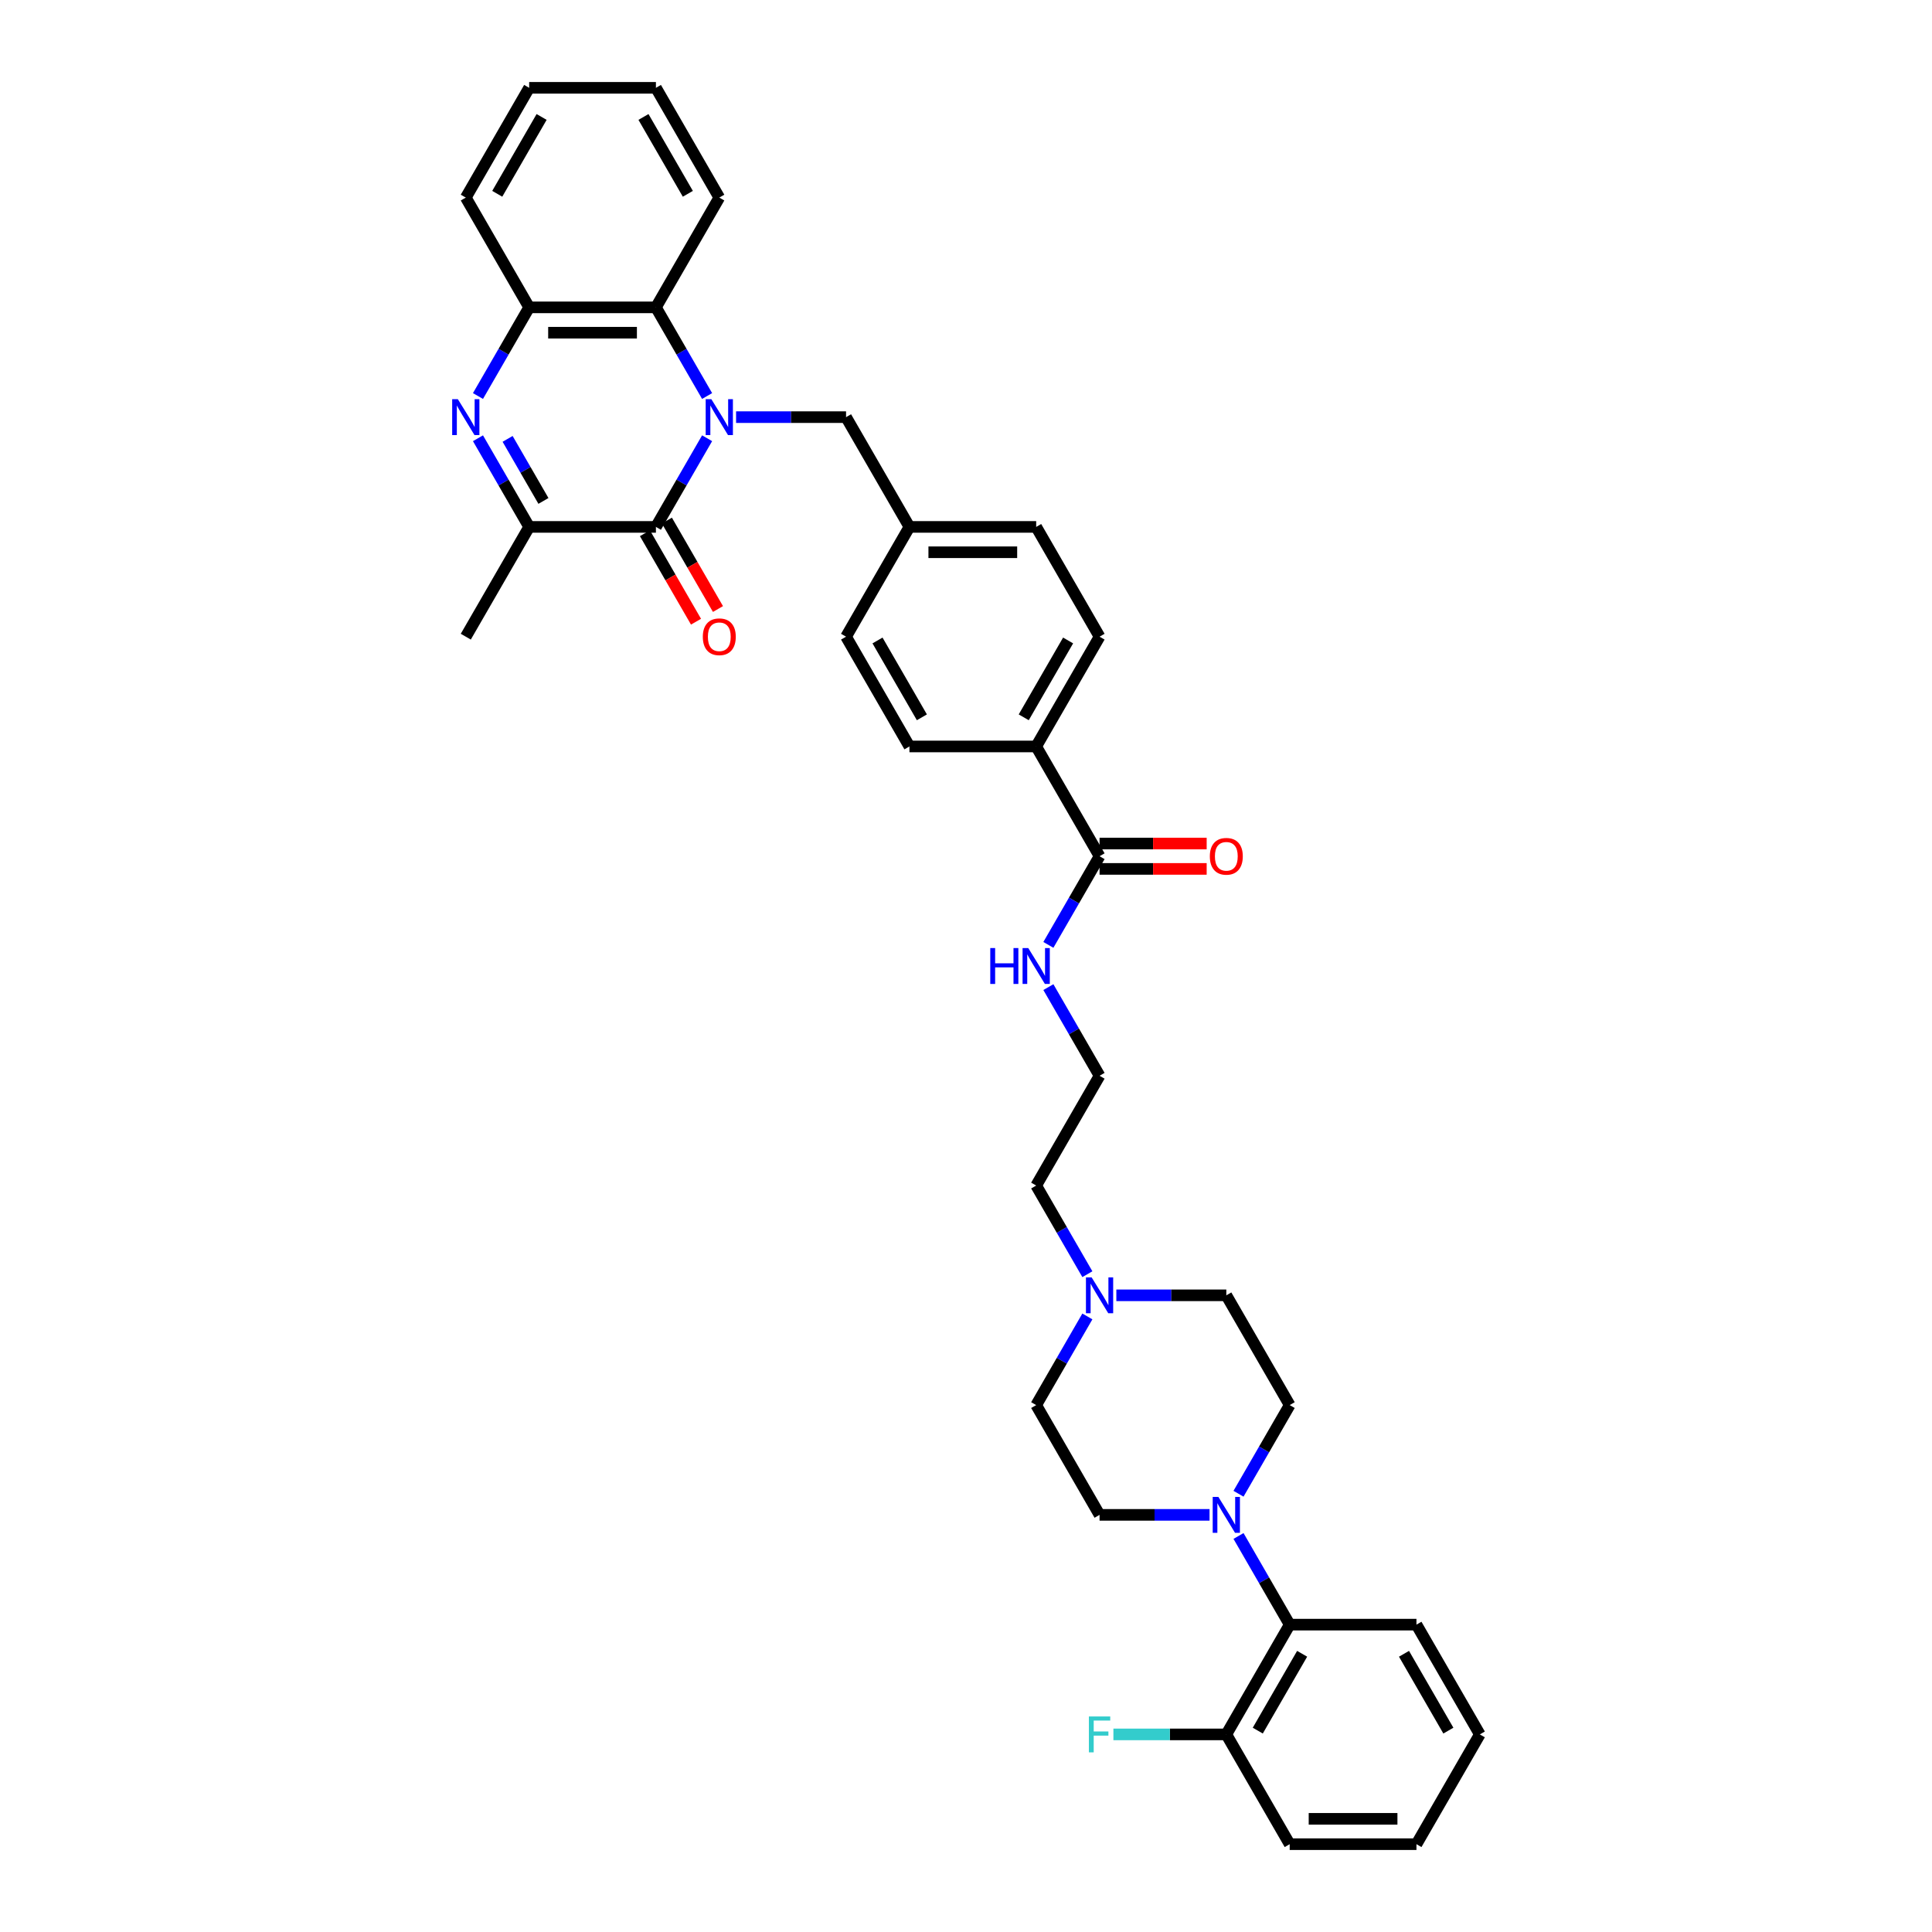 <?xml version='1.0' encoding='iso-8859-1'?>
<svg version='1.1' baseProfile='full'
              xmlns='http://www.w3.org/2000/svg'
                      xmlns:rdkit='http://www.rdkit.org/xml'
                      xmlns:xlink='http://www.w3.org/1999/xlink'
                  xml:space='preserve'
width='1000px' height='1000px' viewBox='0 0 1000 1000'>
<!-- END OF HEADER -->
<rect style='opacity:1.0;fill:#FFFFFF;stroke:none' width='1000' height='1000' x='0' y='0'> </rect>
<path class='bond-0' d='M 365.997,226.839 L 352.75,249.783' style='fill:none;fill-rule:evenodd;stroke:#0000FF;stroke-width:6px;stroke-linecap:butt;stroke-linejoin:miter;stroke-opacity:1' />
<path class='bond-0' d='M 352.75,249.783 L 339.503,272.727' style='fill:none;fill-rule:evenodd;stroke:#000000;stroke-width:6px;stroke-linecap:butt;stroke-linejoin:miter;stroke-opacity:1' />
<path class='bond-3' d='M 365.997,204.979 L 352.75,182.035' style='fill:none;fill-rule:evenodd;stroke:#0000FF;stroke-width:6px;stroke-linecap:butt;stroke-linejoin:miter;stroke-opacity:1' />
<path class='bond-3' d='M 352.75,182.035 L 339.503,159.091' style='fill:none;fill-rule:evenodd;stroke:#000000;stroke-width:6px;stroke-linecap:butt;stroke-linejoin:miter;stroke-opacity:1' />
<path class='bond-8' d='M 380.994,215.909 L 409.454,215.909' style='fill:none;fill-rule:evenodd;stroke:#0000FF;stroke-width:6px;stroke-linecap:butt;stroke-linejoin:miter;stroke-opacity:1' />
<path class='bond-8' d='M 409.454,215.909 L 437.915,215.909' style='fill:none;fill-rule:evenodd;stroke:#000000;stroke-width:6px;stroke-linecap:butt;stroke-linejoin:miter;stroke-opacity:1' />
<path class='bond-2' d='M 339.503,272.727 L 273.895,272.727' style='fill:none;fill-rule:evenodd;stroke:#000000;stroke-width:6px;stroke-linecap:butt;stroke-linejoin:miter;stroke-opacity:1' />
<path class='bond-10' d='M 333.821,276.008 L 347.038,298.899' style='fill:none;fill-rule:evenodd;stroke:#000000;stroke-width:6px;stroke-linecap:butt;stroke-linejoin:miter;stroke-opacity:1' />
<path class='bond-10' d='M 347.038,298.899 L 360.254,321.791' style='fill:none;fill-rule:evenodd;stroke:#FF0000;stroke-width:6px;stroke-linecap:butt;stroke-linejoin:miter;stroke-opacity:1' />
<path class='bond-10' d='M 345.185,269.447 L 358.401,292.338' style='fill:none;fill-rule:evenodd;stroke:#000000;stroke-width:6px;stroke-linecap:butt;stroke-linejoin:miter;stroke-opacity:1' />
<path class='bond-10' d='M 358.401,292.338 L 371.618,315.23' style='fill:none;fill-rule:evenodd;stroke:#FF0000;stroke-width:6px;stroke-linecap:butt;stroke-linejoin:miter;stroke-opacity:1' />
<path class='bond-1' d='M 247.402,204.979 L 260.649,182.035' style='fill:none;fill-rule:evenodd;stroke:#0000FF;stroke-width:6px;stroke-linecap:butt;stroke-linejoin:miter;stroke-opacity:1' />
<path class='bond-1' d='M 260.649,182.035 L 273.895,159.091' style='fill:none;fill-rule:evenodd;stroke:#000000;stroke-width:6px;stroke-linecap:butt;stroke-linejoin:miter;stroke-opacity:1' />
<path class='bond-36' d='M 247.402,226.839 L 260.649,249.783' style='fill:none;fill-rule:evenodd;stroke:#0000FF;stroke-width:6px;stroke-linecap:butt;stroke-linejoin:miter;stroke-opacity:1' />
<path class='bond-36' d='M 260.649,249.783 L 273.895,272.727' style='fill:none;fill-rule:evenodd;stroke:#000000;stroke-width:6px;stroke-linecap:butt;stroke-linejoin:miter;stroke-opacity:1' />
<path class='bond-36' d='M 262.739,227.162 L 272.012,243.223' style='fill:none;fill-rule:evenodd;stroke:#0000FF;stroke-width:6px;stroke-linecap:butt;stroke-linejoin:miter;stroke-opacity:1' />
<path class='bond-36' d='M 272.012,243.223 L 281.285,259.283' style='fill:none;fill-rule:evenodd;stroke:#000000;stroke-width:6px;stroke-linecap:butt;stroke-linejoin:miter;stroke-opacity:1' />
<path class='bond-26' d='M 273.895,272.727 L 241.091,329.545' style='fill:none;fill-rule:evenodd;stroke:#000000;stroke-width:6px;stroke-linecap:butt;stroke-linejoin:miter;stroke-opacity:1' />
<path class='bond-4' d='M 339.503,159.091 L 273.895,159.091' style='fill:none;fill-rule:evenodd;stroke:#000000;stroke-width:6px;stroke-linecap:butt;stroke-linejoin:miter;stroke-opacity:1' />
<path class='bond-4' d='M 329.662,172.213 L 283.736,172.213' style='fill:none;fill-rule:evenodd;stroke:#000000;stroke-width:6px;stroke-linecap:butt;stroke-linejoin:miter;stroke-opacity:1' />
<path class='bond-28' d='M 339.503,159.091 L 372.307,102.273' style='fill:none;fill-rule:evenodd;stroke:#000000;stroke-width:6px;stroke-linecap:butt;stroke-linejoin:miter;stroke-opacity:1' />
<path class='bond-29' d='M 273.895,159.091 L 241.091,102.273' style='fill:none;fill-rule:evenodd;stroke:#000000;stroke-width:6px;stroke-linecap:butt;stroke-linejoin:miter;stroke-opacity:1' />
<path class='bond-5' d='M 641.05,773.161 L 654.296,750.217' style='fill:none;fill-rule:evenodd;stroke:#0000FF;stroke-width:6px;stroke-linecap:butt;stroke-linejoin:miter;stroke-opacity:1' />
<path class='bond-5' d='M 654.296,750.217 L 667.543,727.273' style='fill:none;fill-rule:evenodd;stroke:#000000;stroke-width:6px;stroke-linecap:butt;stroke-linejoin:miter;stroke-opacity:1' />
<path class='bond-7' d='M 641.05,795.021 L 654.296,817.965' style='fill:none;fill-rule:evenodd;stroke:#0000FF;stroke-width:6px;stroke-linecap:butt;stroke-linejoin:miter;stroke-opacity:1' />
<path class='bond-7' d='M 654.296,817.965 L 667.543,840.909' style='fill:none;fill-rule:evenodd;stroke:#000000;stroke-width:6px;stroke-linecap:butt;stroke-linejoin:miter;stroke-opacity:1' />
<path class='bond-39' d='M 626.053,784.091 L 597.592,784.091' style='fill:none;fill-rule:evenodd;stroke:#0000FF;stroke-width:6px;stroke-linecap:butt;stroke-linejoin:miter;stroke-opacity:1' />
<path class='bond-39' d='M 597.592,784.091 L 569.131,784.091' style='fill:none;fill-rule:evenodd;stroke:#000000;stroke-width:6px;stroke-linecap:butt;stroke-linejoin:miter;stroke-opacity:1' />
<path class='bond-6' d='M 569.131,443.182 L 536.327,386.364' style='fill:none;fill-rule:evenodd;stroke:#000000;stroke-width:6px;stroke-linecap:butt;stroke-linejoin:miter;stroke-opacity:1' />
<path class='bond-15' d='M 569.131,449.743 L 596.851,449.743' style='fill:none;fill-rule:evenodd;stroke:#000000;stroke-width:6px;stroke-linecap:butt;stroke-linejoin:miter;stroke-opacity:1' />
<path class='bond-15' d='M 596.851,449.743 L 624.57,449.743' style='fill:none;fill-rule:evenodd;stroke:#FF0000;stroke-width:6px;stroke-linecap:butt;stroke-linejoin:miter;stroke-opacity:1' />
<path class='bond-15' d='M 569.131,436.621 L 596.851,436.621' style='fill:none;fill-rule:evenodd;stroke:#000000;stroke-width:6px;stroke-linecap:butt;stroke-linejoin:miter;stroke-opacity:1' />
<path class='bond-15' d='M 596.851,436.621 L 624.57,436.621' style='fill:none;fill-rule:evenodd;stroke:#FF0000;stroke-width:6px;stroke-linecap:butt;stroke-linejoin:miter;stroke-opacity:1' />
<path class='bond-16' d='M 569.131,443.182 L 555.884,466.126' style='fill:none;fill-rule:evenodd;stroke:#000000;stroke-width:6px;stroke-linecap:butt;stroke-linejoin:miter;stroke-opacity:1' />
<path class='bond-16' d='M 555.884,466.126 L 542.638,489.07' style='fill:none;fill-rule:evenodd;stroke:#0000FF;stroke-width:6px;stroke-linecap:butt;stroke-linejoin:miter;stroke-opacity:1' />
<path class='bond-14' d='M 667.543,840.909 L 634.739,897.727' style='fill:none;fill-rule:evenodd;stroke:#000000;stroke-width:6px;stroke-linecap:butt;stroke-linejoin:miter;stroke-opacity:1' />
<path class='bond-14' d='M 673.986,855.993 L 651.023,895.765' style='fill:none;fill-rule:evenodd;stroke:#000000;stroke-width:6px;stroke-linecap:butt;stroke-linejoin:miter;stroke-opacity:1' />
<path class='bond-30' d='M 667.543,840.909 L 733.151,840.909' style='fill:none;fill-rule:evenodd;stroke:#000000;stroke-width:6px;stroke-linecap:butt;stroke-linejoin:miter;stroke-opacity:1' />
<path class='bond-21' d='M 437.915,215.909 L 470.719,272.727' style='fill:none;fill-rule:evenodd;stroke:#000000;stroke-width:6px;stroke-linecap:butt;stroke-linejoin:miter;stroke-opacity:1' />
<path class='bond-9' d='M 562.821,659.524 L 549.574,636.58' style='fill:none;fill-rule:evenodd;stroke:#0000FF;stroke-width:6px;stroke-linecap:butt;stroke-linejoin:miter;stroke-opacity:1' />
<path class='bond-9' d='M 549.574,636.58 L 536.327,613.636' style='fill:none;fill-rule:evenodd;stroke:#000000;stroke-width:6px;stroke-linecap:butt;stroke-linejoin:miter;stroke-opacity:1' />
<path class='bond-19' d='M 562.821,681.385 L 549.574,704.329' style='fill:none;fill-rule:evenodd;stroke:#0000FF;stroke-width:6px;stroke-linecap:butt;stroke-linejoin:miter;stroke-opacity:1' />
<path class='bond-19' d='M 549.574,704.329 L 536.327,727.273' style='fill:none;fill-rule:evenodd;stroke:#000000;stroke-width:6px;stroke-linecap:butt;stroke-linejoin:miter;stroke-opacity:1' />
<path class='bond-20' d='M 577.818,670.455 L 606.278,670.455' style='fill:none;fill-rule:evenodd;stroke:#0000FF;stroke-width:6px;stroke-linecap:butt;stroke-linejoin:miter;stroke-opacity:1' />
<path class='bond-20' d='M 606.278,670.455 L 634.739,670.455' style='fill:none;fill-rule:evenodd;stroke:#000000;stroke-width:6px;stroke-linecap:butt;stroke-linejoin:miter;stroke-opacity:1' />
<path class='bond-11' d='M 536.327,386.364 L 569.131,329.545' style='fill:none;fill-rule:evenodd;stroke:#000000;stroke-width:6px;stroke-linecap:butt;stroke-linejoin:miter;stroke-opacity:1' />
<path class='bond-11' d='M 529.884,371.28 L 552.847,331.507' style='fill:none;fill-rule:evenodd;stroke:#000000;stroke-width:6px;stroke-linecap:butt;stroke-linejoin:miter;stroke-opacity:1' />
<path class='bond-37' d='M 536.327,386.364 L 470.719,386.364' style='fill:none;fill-rule:evenodd;stroke:#000000;stroke-width:6px;stroke-linecap:butt;stroke-linejoin:miter;stroke-opacity:1' />
<path class='bond-12' d='M 667.543,727.273 L 634.739,670.455' style='fill:none;fill-rule:evenodd;stroke:#000000;stroke-width:6px;stroke-linecap:butt;stroke-linejoin:miter;stroke-opacity:1' />
<path class='bond-13' d='M 569.131,784.091 L 536.327,727.273' style='fill:none;fill-rule:evenodd;stroke:#000000;stroke-width:6px;stroke-linecap:butt;stroke-linejoin:miter;stroke-opacity:1' />
<path class='bond-22' d='M 634.739,897.727 L 605.517,897.727' style='fill:none;fill-rule:evenodd;stroke:#000000;stroke-width:6px;stroke-linecap:butt;stroke-linejoin:miter;stroke-opacity:1' />
<path class='bond-22' d='M 605.517,897.727 L 576.296,897.727' style='fill:none;fill-rule:evenodd;stroke:#33CCCC;stroke-width:6px;stroke-linecap:butt;stroke-linejoin:miter;stroke-opacity:1' />
<path class='bond-31' d='M 634.739,897.727 L 667.543,954.545' style='fill:none;fill-rule:evenodd;stroke:#000000;stroke-width:6px;stroke-linecap:butt;stroke-linejoin:miter;stroke-opacity:1' />
<path class='bond-25' d='M 542.638,510.93 L 555.884,533.874' style='fill:none;fill-rule:evenodd;stroke:#0000FF;stroke-width:6px;stroke-linecap:butt;stroke-linejoin:miter;stroke-opacity:1' />
<path class='bond-25' d='M 555.884,533.874 L 569.131,556.818' style='fill:none;fill-rule:evenodd;stroke:#000000;stroke-width:6px;stroke-linecap:butt;stroke-linejoin:miter;stroke-opacity:1' />
<path class='bond-17' d='M 569.131,329.545 L 536.327,272.727' style='fill:none;fill-rule:evenodd;stroke:#000000;stroke-width:6px;stroke-linecap:butt;stroke-linejoin:miter;stroke-opacity:1' />
<path class='bond-18' d='M 470.719,386.364 L 437.915,329.545' style='fill:none;fill-rule:evenodd;stroke:#000000;stroke-width:6px;stroke-linecap:butt;stroke-linejoin:miter;stroke-opacity:1' />
<path class='bond-18' d='M 477.162,371.28 L 454.199,331.507' style='fill:none;fill-rule:evenodd;stroke:#000000;stroke-width:6px;stroke-linecap:butt;stroke-linejoin:miter;stroke-opacity:1' />
<path class='bond-23' d='M 470.719,272.727 L 437.915,329.545' style='fill:none;fill-rule:evenodd;stroke:#000000;stroke-width:6px;stroke-linecap:butt;stroke-linejoin:miter;stroke-opacity:1' />
<path class='bond-24' d='M 470.719,272.727 L 536.327,272.727' style='fill:none;fill-rule:evenodd;stroke:#000000;stroke-width:6px;stroke-linecap:butt;stroke-linejoin:miter;stroke-opacity:1' />
<path class='bond-24' d='M 480.56,285.849 L 526.486,285.849' style='fill:none;fill-rule:evenodd;stroke:#000000;stroke-width:6px;stroke-linecap:butt;stroke-linejoin:miter;stroke-opacity:1' />
<path class='bond-27' d='M 569.131,556.818 L 536.327,613.636' style='fill:none;fill-rule:evenodd;stroke:#000000;stroke-width:6px;stroke-linecap:butt;stroke-linejoin:miter;stroke-opacity:1' />
<path class='bond-32' d='M 372.307,102.273 L 339.503,45.455' style='fill:none;fill-rule:evenodd;stroke:#000000;stroke-width:6px;stroke-linecap:butt;stroke-linejoin:miter;stroke-opacity:1' />
<path class='bond-32' d='M 356.023,100.311 L 333.06,60.538' style='fill:none;fill-rule:evenodd;stroke:#000000;stroke-width:6px;stroke-linecap:butt;stroke-linejoin:miter;stroke-opacity:1' />
<path class='bond-38' d='M 241.091,102.273 L 273.895,45.455' style='fill:none;fill-rule:evenodd;stroke:#000000;stroke-width:6px;stroke-linecap:butt;stroke-linejoin:miter;stroke-opacity:1' />
<path class='bond-38' d='M 257.375,100.311 L 280.338,60.538' style='fill:none;fill-rule:evenodd;stroke:#000000;stroke-width:6px;stroke-linecap:butt;stroke-linejoin:miter;stroke-opacity:1' />
<path class='bond-34' d='M 733.151,840.909 L 765.955,897.727' style='fill:none;fill-rule:evenodd;stroke:#000000;stroke-width:6px;stroke-linecap:butt;stroke-linejoin:miter;stroke-opacity:1' />
<path class='bond-34' d='M 726.708,855.993 L 749.671,895.765' style='fill:none;fill-rule:evenodd;stroke:#000000;stroke-width:6px;stroke-linecap:butt;stroke-linejoin:miter;stroke-opacity:1' />
<path class='bond-40' d='M 667.543,954.545 L 733.151,954.545' style='fill:none;fill-rule:evenodd;stroke:#000000;stroke-width:6px;stroke-linecap:butt;stroke-linejoin:miter;stroke-opacity:1' />
<path class='bond-40' d='M 677.384,941.424 L 723.31,941.424' style='fill:none;fill-rule:evenodd;stroke:#000000;stroke-width:6px;stroke-linecap:butt;stroke-linejoin:miter;stroke-opacity:1' />
<path class='bond-33' d='M 339.503,45.455 L 273.895,45.455' style='fill:none;fill-rule:evenodd;stroke:#000000;stroke-width:6px;stroke-linecap:butt;stroke-linejoin:miter;stroke-opacity:1' />
<path class='bond-35' d='M 765.955,897.727 L 733.151,954.545' style='fill:none;fill-rule:evenodd;stroke:#000000;stroke-width:6px;stroke-linecap:butt;stroke-linejoin:miter;stroke-opacity:1' />
<path  class='atom-0' d='M 368.2 206.619
L 374.289 216.46
Q 374.892 217.431, 375.863 219.189
Q 376.834 220.948, 376.887 221.053
L 376.887 206.619
L 379.353 206.619
L 379.353 225.199
L 376.808 225.199
L 370.273 214.439
Q 369.512 213.18, 368.699 211.736
Q 367.911 210.293, 367.675 209.847
L 367.675 225.199
L 365.261 225.199
L 365.261 206.619
L 368.2 206.619
' fill='#0000FF'/>
<path  class='atom-2' d='M 236.984 206.619
L 243.073 216.46
Q 243.676 217.431, 244.647 219.189
Q 245.618 220.948, 245.671 221.053
L 245.671 206.619
L 248.138 206.619
L 248.138 225.199
L 245.592 225.199
L 239.057 214.439
Q 238.296 213.18, 237.483 211.736
Q 236.695 210.293, 236.459 209.847
L 236.459 225.199
L 234.045 225.199
L 234.045 206.619
L 236.984 206.619
' fill='#0000FF'/>
<path  class='atom-6' d='M 630.632 774.801
L 636.72 784.642
Q 637.324 785.613, 638.295 787.371
Q 639.266 789.13, 639.319 789.235
L 639.319 774.801
L 641.785 774.801
L 641.785 793.381
L 639.24 793.381
L 632.705 782.621
Q 631.944 781.362, 631.131 779.918
Q 630.343 778.475, 630.107 778.029
L 630.107 793.381
L 627.693 793.381
L 627.693 774.801
L 630.632 774.801
' fill='#0000FF'/>
<path  class='atom-10' d='M 565.024 661.164
L 571.112 671.006
Q 571.716 671.977, 572.687 673.735
Q 573.658 675.493, 573.711 675.598
L 573.711 661.164
L 576.177 661.164
L 576.177 679.745
L 573.632 679.745
L 567.097 668.985
Q 566.336 667.725, 565.523 666.282
Q 564.735 664.839, 564.499 664.392
L 564.499 679.745
L 562.085 679.745
L 562.085 661.164
L 565.024 661.164
' fill='#0000FF'/>
<path  class='atom-11' d='M 363.778 329.598
Q 363.778 325.137, 365.983 322.643
Q 368.187 320.15, 372.307 320.15
Q 376.427 320.15, 378.632 322.643
Q 380.836 325.137, 380.836 329.598
Q 380.836 334.112, 378.606 336.684
Q 376.375 339.229, 372.307 339.229
Q 368.213 339.229, 365.983 336.684
Q 363.778 334.138, 363.778 329.598
M 372.307 337.13
Q 375.141 337.13, 376.664 335.24
Q 378.212 333.324, 378.212 329.598
Q 378.212 325.95, 376.664 324.113
Q 375.141 322.25, 372.307 322.25
Q 369.473 322.25, 367.925 324.087
Q 366.402 325.924, 366.402 329.598
Q 366.402 333.351, 367.925 335.24
Q 369.473 337.13, 372.307 337.13
' fill='#FF0000'/>
<path  class='atom-16' d='M 626.21 443.234
Q 626.21 438.773, 628.415 436.28
Q 630.619 433.787, 634.739 433.787
Q 638.859 433.787, 641.064 436.28
Q 643.268 438.773, 643.268 443.234
Q 643.268 447.748, 641.037 450.32
Q 638.807 452.866, 634.739 452.866
Q 630.645 452.866, 628.415 450.32
Q 626.21 447.774, 626.21 443.234
M 634.739 450.766
Q 637.573 450.766, 639.095 448.877
Q 640.644 446.961, 640.644 443.234
Q 640.644 439.587, 639.095 437.749
Q 637.573 435.886, 634.739 435.886
Q 631.905 435.886, 630.357 437.723
Q 628.834 439.56, 628.834 443.234
Q 628.834 446.987, 630.357 448.877
Q 631.905 450.766, 634.739 450.766
' fill='#FF0000'/>
<path  class='atom-17' d='M 512.564 490.71
L 515.083 490.71
L 515.083 498.609
L 524.583 498.609
L 524.583 490.71
L 527.103 490.71
L 527.103 509.29
L 524.583 509.29
L 524.583 500.709
L 515.083 500.709
L 515.083 509.29
L 512.564 509.29
L 512.564 490.71
' fill='#0000FF'/>
<path  class='atom-17' d='M 532.22 490.71
L 538.309 500.551
Q 538.912 501.522, 539.883 503.28
Q 540.854 505.039, 540.907 505.144
L 540.907 490.71
L 543.373 490.71
L 543.373 509.29
L 540.828 509.29
L 534.293 498.53
Q 533.532 497.271, 532.719 495.827
Q 531.931 494.384, 531.695 493.938
L 531.695 509.29
L 529.281 509.29
L 529.281 490.71
L 532.22 490.71
' fill='#0000FF'/>
<path  class='atom-23' d='M 563.607 888.437
L 574.655 888.437
L 574.655 890.563
L 566.1 890.563
L 566.1 896.205
L 573.711 896.205
L 573.711 898.357
L 566.1 898.357
L 566.1 907.017
L 563.607 907.017
L 563.607 888.437
' fill='#33CCCC'/>
</svg>
